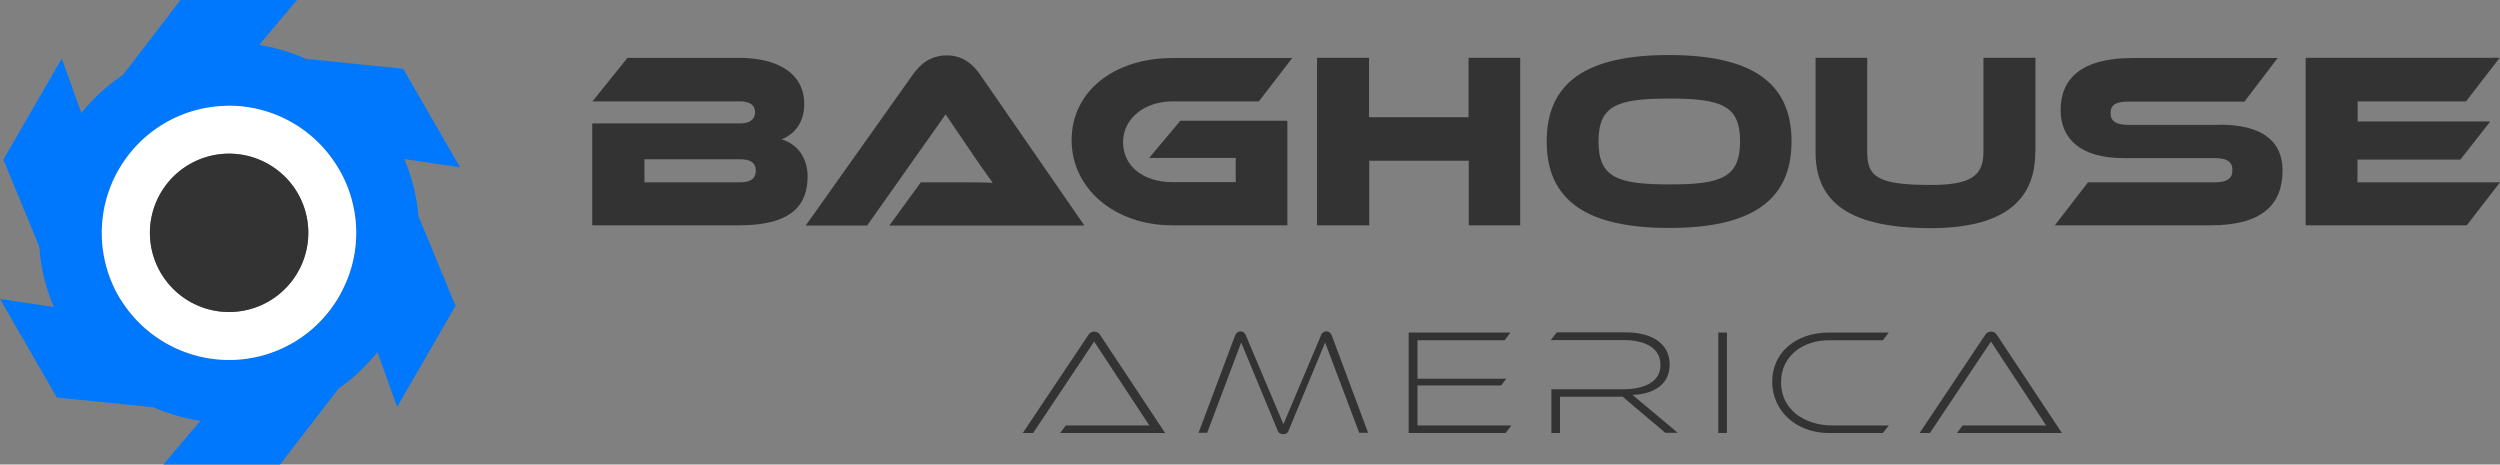 <svg xmlns="http://www.w3.org/2000/svg" width="1331.4" height="247.4" viewBox="0 0 1331.4 247.4"><rect x="0" y="0" width="1331.4" height="247.4" fill="#808080" stroke="none"/><g id="Baghouse_-_Full_Logo_-_Color" data-name="Baghouse - Full Logo - Color" transform="translate(-14.6 -19.6)"><g id="Group_11" data-name="Group 11"><path id="Path_63" data-name="Path 63" d="M237.5,135.1a99.432,99.432,0,0,0-7.6-30.8l29.7,4.4L229.3,56.2,177.7,51a104.674,104.674,0,0,0-25.1-7.5l20.2-23.9H110.7L80.1,59.5A101.361,101.361,0,0,0,57.9,79.8l-10.4-29L16.4,104.6l19.1,46.3a99.3,99.3,0,0,0,7.8,32.2l-28.7-4.3,30.3,52.5,51.4,5.2a101.823,101.823,0,0,0,25,7.2L101.6,267h62.1l31-40.2c0-.1.1-.1.1-.2a100.881,100.881,0,0,0,20.8-19.5l10.5,29.2,31.1-53.8-19.5-47.2ZM196,175.9a10.929,10.929,0,0,1-.8,1.5,67.886,67.886,0,0,1-54.8,33.8c-1.2.1-2.3.1-3.5.1a67.937,67.937,0,0,1-57.7-31.7c-.3-.4-.5-.8-.8-1.2a67.781,67.781,0,0,1-.7-68.3v-.3l.2.1h0A67.534,67.534,0,0,1,134,76.1h0c.9,0,1.9-.1,2.8-.1a67.684,67.684,0,0,1,57.4,32.3c.2.3.3.5.5.8A66.9,66.9,0,0,1,196,175.9Z" fill="#0078fd"></path><path id="Path_64" data-name="Path 64" d="M194.7,109c-.2-.3-.3-.5-.5-.8a67.684,67.684,0,0,0-57.4-32.3,27.151,27.151,0,0,0-2.8.1h0a67.534,67.534,0,0,0-56.1,33.8h0c0,.1-.1.2-.2.3a67.777,67.777,0,0,0,.7,68.3,8.341,8.341,0,0,0,.8,1.2,67.937,67.937,0,0,0,57.7,31.7c1.2,0,2.3,0,3.5-.1a67.509,67.509,0,0,0,54.8-33.8,10.929,10.929,0,0,0,.8-1.5A67.09,67.09,0,0,0,194.7,109Zm-21.6,55.7a42.16,42.16,0,1,1-15.4-57.6A42.061,42.061,0,0,1,173.1,164.7Z" fill="#fff"></path><path id="Path_65" data-name="Path 65" d="M173.1,164.7a42.16,42.16,0,1,1-15.4-57.6A42.061,42.061,0,0,1,173.1,164.7Z" fill="#333"></path></g><g id="Group_16" data-name="Group 16"><g id="Group_15" data-name="Group 15"><g id="Group_14" data-name="Group 14"><g id="Group_12" data-name="Group 12"><path id="Path_66" data-name="Path 66" d="M444.7,113.6c0,14.8-8.1,26-36.3,26H330V85.3h79c4,0,7.7-1.5,7.7-6,0-4.4-3.9-5.7-7.7-5.7H330.1l18.7-23.2h59c21.3,0,35.1,8.3,35.1,24.7,0,10.5-6,16.4-12.1,18.7C438.5,96,444.7,102.9,444.7,113.6Zm-86.9-9.2v12.3h50.8c6,0,8.5-2.1,8.5-6.3,0-3.9-2.5-6-8.5-6Z" fill="#333"></path><path id="Path_67" data-name="Path 67" d="M488.3,139.6,505,116.7h22.4c5.3,0,11.6,0,15.9.3-2.4-3.2-6.1-8.7-9.1-12.9l-16-23.6-41.8,59.2H443.7l57.2-80.6c3.7-5.2,9.2-10,17.9-10,8.3,0,13.7,4.4,17.6,10l55.7,80.6H488.3Z" fill="#333"></path><path id="Path_68" data-name="Path 68" d="M643.2,83.9h57v55.7H639c-30.9,0-53.7-19.6-53.7-45.4,0-26.1,22.8-43.7,53.7-43.7h63.8L685,73.6H639c-14.9,0-26.3,9.1-26.3,21.7,0,12.9,10.9,21.3,26.3,21.3h33.7V103.7H626.6Z" fill="#333"></path><path id="Path_69" data-name="Path 69" d="M824.3,139.6H796.8V105.2h-53v34.4H716V50.4h27.7V82h53V50.4h27.5v89.2Z" fill="#333"></path><path id="Path_70" data-name="Path 70" d="M968.7,94.9c0,31.9-21.9,46.1-65.2,46.1-43.4,0-65.2-14.3-65.2-46.1s21.7-46,65.2-46C946.9,49,968.7,63.1,968.7,94.9Zm-27.4,0c0-19.2-10-22.8-37.7-22.8s-37.7,3.6-37.7,22.8,10,22.9,37.7,22.9C931.3,117.9,941.3,114.1,941.3,94.9Z" fill="#333"></path><path id="Path_71" data-name="Path 71" d="M1098.5,100.7q0,40.35-55.6,40.4c-42.9,0-61.4-13.5-61.4-40.4V50.4H1009v50.2c0,13.2,5.6,17.5,34,17.5,21.2,0,27.9-4.9,27.9-17.5V50.4h27.7v50.3Z" fill="#333"></path><path id="Path_72" data-name="Path 72" d="M1196.7,86c21.7,0,33.5,8.1,33.5,24.4,0,18.3-11.1,29.2-38.3,29.2h-83l17.7-22.9H1194c6.5,0,9.5-1.9,9.5-6.5,0-4.5-2.9-6.4-9.5-6.4h-48.5c-22.9,0-33.5-10.3-33.5-25.6,0-16.8,11.2-27.7,38.2-27.7h77.4l-17.7,23.2h-61.8c-6.4,0-9.5,1.6-9.5,6.1s3.1,6.3,9.5,6.3h48.6Z" fill="#333"></path><path id="Path_73" data-name="Path 73" d="M1346,116.7l-17.7,22.9h-85.8V50.4h103.3l-17.9,23.2h-57.7V84.3h70.6l-15.9,20.3h-54.8v12.1H1346Z" fill="#333"></path></g><g id="Group_13" data-name="Group 13"><path id="Path_74" data-name="Path 74" d="M579.2,250.2l3-4h44.5l-29.4-44.7-32.5,48.7h-5.5L594.2,198a3.656,3.656,0,0,1,6.3,0l34.6,52.2Z" fill="#333"></path><path id="Path_75" data-name="Path 75" d="M738.5,250.2,720.3,202l-19.4,46.8a2.747,2.747,0,0,1-2.9,2,2.921,2.921,0,0,1-3-2L675.6,202l-18.1,48.1h-4.6l19.4-51.7c.6-1.4,1.5-2.3,2.9-2.3A2.828,2.828,0,0,1,678,198l20.1,47.5L718.2,198a2.96,2.96,0,0,1,2.8-1.9c1.4,0,2.3.9,2.9,2.3l19.3,51.7h-4.7Z" fill="#333"></path><path id="Path_76" data-name="Path 76" d="M764.8,250.2V196.7H819l-3.1,4.1H769.5v20.5h47.3l-2.8,3.6H769.5v21.3h50l-3.1,4H764.8Z" fill="#333"></path><path id="Path_77" data-name="Path 77" d="M901.6,250.2l-22.8-19.3H845.4v19.3h-4.6V226.9H879c11.1,0,19.9-3.8,19.9-12.8,0-9.4-8.3-13.4-19.9-13.4H840.5l3.2-4.1h36.8c12.7,0,23.3,5.2,23.3,17.2,0,10.2-8,15.7-19.8,16.1l24.1,20.2h-6.5Z" fill="#333"></path><path id="Path_78" data-name="Path 78" d="M929.7,250.2V196.7h4.6v53.5Z" fill="#333"></path><path id="Path_79" data-name="Path 79" d="M988.5,250.2c-17.3,0-30.1-11.8-30.1-27.3,0-15.7,12.8-26.2,30.1-26.2h32l-3.2,4.1H988.5c-13.4,0-25.4,8.1-25.4,22.4,0,14.2,12,23,27.7,23h29.7l-3.2,4Z" fill="#333"></path><path id="Path_80" data-name="Path 80" d="M1056.8,250.2l3-4h44.5l-29.4-44.7-32.5,48.7h-5.5l34.9-52.2a3.656,3.656,0,0,1,6.3,0l34.6,52.2Z" fill="#333"></path></g></g></g></g></g></svg>